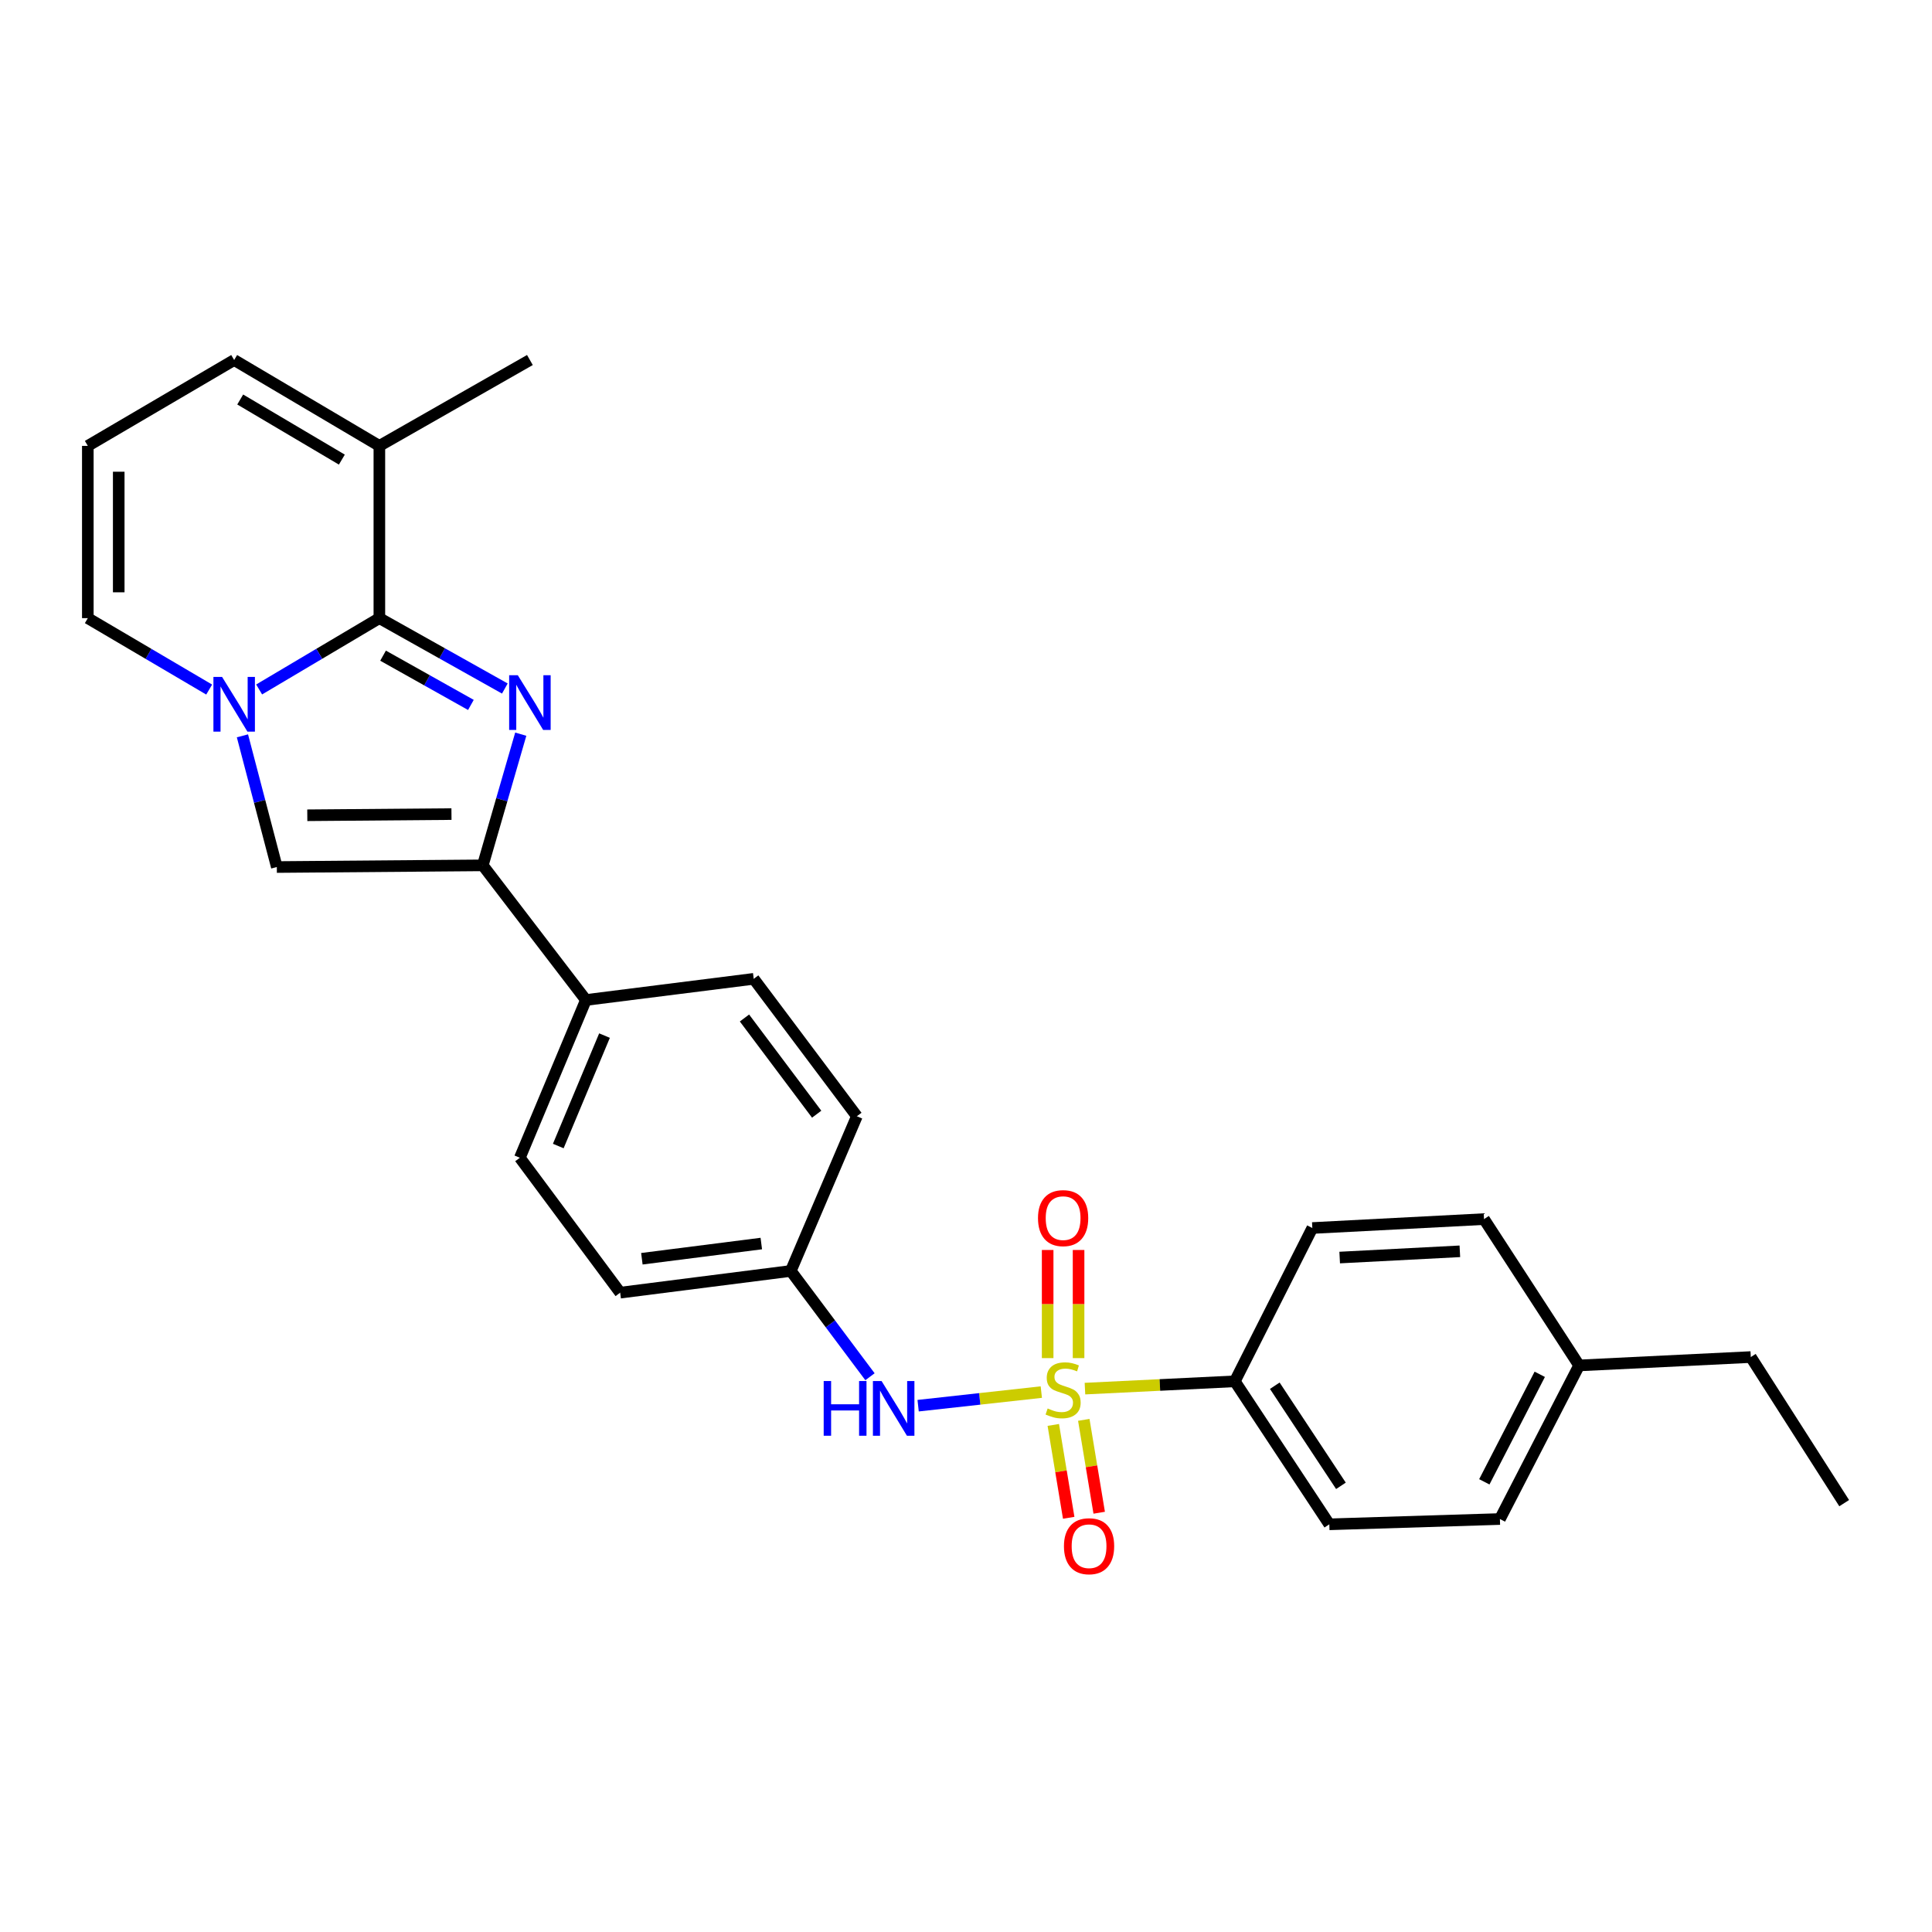 <?xml version='1.0' encoding='iso-8859-1'?>
<svg version='1.1' baseProfile='full'
              xmlns='http://www.w3.org/2000/svg'
                      xmlns:rdkit='http://www.rdkit.org/xml'
                      xmlns:xlink='http://www.w3.org/1999/xlink'
                  xml:space='preserve'
width='1000px' height='1000px' viewBox='0 0 1000 1000'>
<!-- END OF HEADER -->
<rect style='opacity:1.0;fill:#FFFFFF;stroke:none' width='1000' height='1000' x='0' y='0'> </rect>
<path class='bond-5' d='M 538.98,720.543 L 507.101,724.061' style='fill:none;fill-rule:evenodd;stroke:#CCCC00;stroke-width:6px;stroke-linecap:butt;stroke-linejoin:miter;stroke-opacity:1' />
<path class='bond-5' d='M 507.101,724.061 L 475.223,727.579' style='fill:none;fill-rule:evenodd;stroke:#0000FF;stroke-width:6px;stroke-linecap:butt;stroke-linejoin:miter;stroke-opacity:1' />
<path class='bond-7' d='M 561.571,718.746 L 600.358,716.857' style='fill:none;fill-rule:evenodd;stroke:#CCCC00;stroke-width:6px;stroke-linecap:butt;stroke-linejoin:miter;stroke-opacity:1' />
<path class='bond-7' d='M 600.358,716.857 L 639.145,714.968' style='fill:none;fill-rule:evenodd;stroke:#000000;stroke-width:6px;stroke-linecap:butt;stroke-linejoin:miter;stroke-opacity:1' />
<path class='bond-8' d='M 558.266,702.955 L 558.266,674.973' style='fill:none;fill-rule:evenodd;stroke:#CCCC00;stroke-width:6px;stroke-linecap:butt;stroke-linejoin:miter;stroke-opacity:1' />
<path class='bond-8' d='M 558.266,674.973 L 558.266,646.992' style='fill:none;fill-rule:evenodd;stroke:#FF0000;stroke-width:6px;stroke-linecap:butt;stroke-linejoin:miter;stroke-opacity:1' />
<path class='bond-8' d='M 542.266,702.955 L 542.266,674.973' style='fill:none;fill-rule:evenodd;stroke:#CCCC00;stroke-width:6px;stroke-linecap:butt;stroke-linejoin:miter;stroke-opacity:1' />
<path class='bond-8' d='M 542.266,674.973 L 542.266,646.992' style='fill:none;fill-rule:evenodd;stroke:#FF0000;stroke-width:6px;stroke-linecap:butt;stroke-linejoin:miter;stroke-opacity:1' />
<path class='bond-9' d='M 545.184,737.538 L 549.172,761.572' style='fill:none;fill-rule:evenodd;stroke:#CCCC00;stroke-width:6px;stroke-linecap:butt;stroke-linejoin:miter;stroke-opacity:1' />
<path class='bond-9' d='M 549.172,761.572 L 553.16,785.606' style='fill:none;fill-rule:evenodd;stroke:#FF0000;stroke-width:6px;stroke-linecap:butt;stroke-linejoin:miter;stroke-opacity:1' />
<path class='bond-9' d='M 560.968,734.919 L 564.956,758.953' style='fill:none;fill-rule:evenodd;stroke:#CCCC00;stroke-width:6px;stroke-linecap:butt;stroke-linejoin:miter;stroke-opacity:1' />
<path class='bond-9' d='M 564.956,758.953 L 568.944,782.987' style='fill:none;fill-rule:evenodd;stroke:#FF0000;stroke-width:6px;stroke-linecap:butt;stroke-linejoin:miter;stroke-opacity:1' />
<path class='bond-0' d='M 269.544,380.01 L 259.716,413.957' style='fill:none;fill-rule:evenodd;stroke:#0000FF;stroke-width:6px;stroke-linecap:butt;stroke-linejoin:miter;stroke-opacity:1' />
<path class='bond-0' d='M 259.716,413.957 L 249.888,447.905' style='fill:none;fill-rule:evenodd;stroke:#000000;stroke-width:6px;stroke-linecap:butt;stroke-linejoin:miter;stroke-opacity:1' />
<path class='bond-1' d='M 261.305,356.38 L 228.832,338.165' style='fill:none;fill-rule:evenodd;stroke:#0000FF;stroke-width:6px;stroke-linecap:butt;stroke-linejoin:miter;stroke-opacity:1' />
<path class='bond-1' d='M 228.832,338.165 L 196.359,319.951' style='fill:none;fill-rule:evenodd;stroke:#000000;stroke-width:6px;stroke-linecap:butt;stroke-linejoin:miter;stroke-opacity:1' />
<path class='bond-1' d='M 243.736,364.87 L 221.005,352.12' style='fill:none;fill-rule:evenodd;stroke:#0000FF;stroke-width:6px;stroke-linecap:butt;stroke-linejoin:miter;stroke-opacity:1' />
<path class='bond-1' d='M 221.005,352.12 L 198.274,339.37' style='fill:none;fill-rule:evenodd;stroke:#000000;stroke-width:6px;stroke-linecap:butt;stroke-linejoin:miter;stroke-opacity:1' />
<path class='bond-6' d='M 196.359,319.951 L 196.359,230.788' style='fill:none;fill-rule:evenodd;stroke:#000000;stroke-width:6px;stroke-linecap:butt;stroke-linejoin:miter;stroke-opacity:1' />
<path class='bond-29' d='M 196.359,319.951 L 165.244,338.406' style='fill:none;fill-rule:evenodd;stroke:#000000;stroke-width:6px;stroke-linecap:butt;stroke-linejoin:miter;stroke-opacity:1' />
<path class='bond-29' d='M 165.244,338.406 L 134.129,356.862' style='fill:none;fill-rule:evenodd;stroke:#0000FF;stroke-width:6px;stroke-linecap:butt;stroke-linejoin:miter;stroke-opacity:1' />
<path class='bond-2' d='M 125.486,380.865 L 134.385,414.821' style='fill:none;fill-rule:evenodd;stroke:#0000FF;stroke-width:6px;stroke-linecap:butt;stroke-linejoin:miter;stroke-opacity:1' />
<path class='bond-2' d='M 134.385,414.821 L 143.284,448.776' style='fill:none;fill-rule:evenodd;stroke:#000000;stroke-width:6px;stroke-linecap:butt;stroke-linejoin:miter;stroke-opacity:1' />
<path class='bond-10' d='M 108.267,356.915 L 76.861,338.433' style='fill:none;fill-rule:evenodd;stroke:#0000FF;stroke-width:6px;stroke-linecap:butt;stroke-linejoin:miter;stroke-opacity:1' />
<path class='bond-10' d='M 76.861,338.433 L 45.455,319.951' style='fill:none;fill-rule:evenodd;stroke:#000000;stroke-width:6px;stroke-linecap:butt;stroke-linejoin:miter;stroke-opacity:1' />
<path class='bond-3' d='M 249.888,447.905 L 303.265,517.593' style='fill:none;fill-rule:evenodd;stroke:#000000;stroke-width:6px;stroke-linecap:butt;stroke-linejoin:miter;stroke-opacity:1' />
<path class='bond-4' d='M 249.888,447.905 L 143.284,448.776' style='fill:none;fill-rule:evenodd;stroke:#000000;stroke-width:6px;stroke-linecap:butt;stroke-linejoin:miter;stroke-opacity:1' />
<path class='bond-4' d='M 233.679,421.37 L 159.057,421.98' style='fill:none;fill-rule:evenodd;stroke:#000000;stroke-width:6px;stroke-linecap:butt;stroke-linejoin:miter;stroke-opacity:1' />
<path class='bond-16' d='M 450.299,712.595 L 429.808,685.218' style='fill:none;fill-rule:evenodd;stroke:#0000FF;stroke-width:6px;stroke-linecap:butt;stroke-linejoin:miter;stroke-opacity:1' />
<path class='bond-16' d='M 429.808,685.218 L 409.317,657.84' style='fill:none;fill-rule:evenodd;stroke:#000000;stroke-width:6px;stroke-linecap:butt;stroke-linejoin:miter;stroke-opacity:1' />
<path class='bond-13' d='M 196.359,230.788 L 121.205,186.344' style='fill:none;fill-rule:evenodd;stroke:#000000;stroke-width:6px;stroke-linecap:butt;stroke-linejoin:miter;stroke-opacity:1' />
<path class='bond-13' d='M 176.942,237.893 L 124.334,206.782' style='fill:none;fill-rule:evenodd;stroke:#000000;stroke-width:6px;stroke-linecap:butt;stroke-linejoin:miter;stroke-opacity:1' />
<path class='bond-24' d='M 196.359,230.788 L 274.278,186.344' style='fill:none;fill-rule:evenodd;stroke:#000000;stroke-width:6px;stroke-linecap:butt;stroke-linejoin:miter;stroke-opacity:1' />
<path class='bond-14' d='M 639.145,714.968 L 688.051,788.985' style='fill:none;fill-rule:evenodd;stroke:#000000;stroke-width:6px;stroke-linecap:butt;stroke-linejoin:miter;stroke-opacity:1' />
<path class='bond-14' d='M 659.83,717.25 L 694.064,769.062' style='fill:none;fill-rule:evenodd;stroke:#000000;stroke-width:6px;stroke-linecap:butt;stroke-linejoin:miter;stroke-opacity:1' />
<path class='bond-15' d='M 639.145,714.968 L 679.26,635.618' style='fill:none;fill-rule:evenodd;stroke:#000000;stroke-width:6px;stroke-linecap:butt;stroke-linejoin:miter;stroke-opacity:1' />
<path class='bond-12' d='M 45.455,319.951 L 45.455,230.788' style='fill:none;fill-rule:evenodd;stroke:#000000;stroke-width:6px;stroke-linecap:butt;stroke-linejoin:miter;stroke-opacity:1' />
<path class='bond-12' d='M 61.454,306.576 L 61.454,244.162' style='fill:none;fill-rule:evenodd;stroke:#000000;stroke-width:6px;stroke-linecap:butt;stroke-linejoin:miter;stroke-opacity:1' />
<path class='bond-11' d='M 303.265,517.593 L 269.078,599.254' style='fill:none;fill-rule:evenodd;stroke:#000000;stroke-width:6px;stroke-linecap:butt;stroke-linejoin:miter;stroke-opacity:1' />
<path class='bond-11' d='M 312.895,536.021 L 288.965,593.183' style='fill:none;fill-rule:evenodd;stroke:#000000;stroke-width:6px;stroke-linecap:butt;stroke-linejoin:miter;stroke-opacity:1' />
<path class='bond-28' d='M 303.265,517.593 L 390.126,506.642' style='fill:none;fill-rule:evenodd;stroke:#000000;stroke-width:6px;stroke-linecap:butt;stroke-linejoin:miter;stroke-opacity:1' />
<path class='bond-30' d='M 45.455,230.788 L 121.205,186.344' style='fill:none;fill-rule:evenodd;stroke:#000000;stroke-width:6px;stroke-linecap:butt;stroke-linejoin:miter;stroke-opacity:1' />
<path class='bond-21' d='M 688.051,788.985 L 776.352,786.247' style='fill:none;fill-rule:evenodd;stroke:#000000;stroke-width:6px;stroke-linecap:butt;stroke-linejoin:miter;stroke-opacity:1' />
<path class='bond-22' d='M 679.26,635.618 L 768.121,631.005' style='fill:none;fill-rule:evenodd;stroke:#000000;stroke-width:6px;stroke-linecap:butt;stroke-linejoin:miter;stroke-opacity:1' />
<path class='bond-22' d='M 693.419,650.904 L 755.621,647.675' style='fill:none;fill-rule:evenodd;stroke:#000000;stroke-width:6px;stroke-linecap:butt;stroke-linejoin:miter;stroke-opacity:1' />
<path class='bond-19' d='M 409.317,657.84 L 443.512,577.77' style='fill:none;fill-rule:evenodd;stroke:#000000;stroke-width:6px;stroke-linecap:butt;stroke-linejoin:miter;stroke-opacity:1' />
<path class='bond-20' d='M 409.317,657.84 L 321.007,669.084' style='fill:none;fill-rule:evenodd;stroke:#000000;stroke-width:6px;stroke-linecap:butt;stroke-linejoin:miter;stroke-opacity:1' />
<path class='bond-20' d='M 394.049,643.655 L 332.232,651.526' style='fill:none;fill-rule:evenodd;stroke:#000000;stroke-width:6px;stroke-linecap:butt;stroke-linejoin:miter;stroke-opacity:1' />
<path class='bond-17' d='M 390.126,506.642 L 443.512,577.77' style='fill:none;fill-rule:evenodd;stroke:#000000;stroke-width:6px;stroke-linecap:butt;stroke-linejoin:miter;stroke-opacity:1' />
<path class='bond-17' d='M 385.337,526.916 L 422.708,576.705' style='fill:none;fill-rule:evenodd;stroke:#000000;stroke-width:6px;stroke-linecap:butt;stroke-linejoin:miter;stroke-opacity:1' />
<path class='bond-18' d='M 269.078,599.254 L 321.007,669.084' style='fill:none;fill-rule:evenodd;stroke:#000000;stroke-width:6px;stroke-linecap:butt;stroke-linejoin:miter;stroke-opacity:1' />
<path class='bond-27' d='M 776.352,786.247 L 817.347,706.746' style='fill:none;fill-rule:evenodd;stroke:#000000;stroke-width:6px;stroke-linecap:butt;stroke-linejoin:miter;stroke-opacity:1' />
<path class='bond-27' d='M 768.281,766.989 L 796.977,711.338' style='fill:none;fill-rule:evenodd;stroke:#000000;stroke-width:6px;stroke-linecap:butt;stroke-linejoin:miter;stroke-opacity:1' />
<path class='bond-23' d='M 768.121,631.005 L 817.347,706.746' style='fill:none;fill-rule:evenodd;stroke:#000000;stroke-width:6px;stroke-linecap:butt;stroke-linejoin:miter;stroke-opacity:1' />
<path class='bond-25' d='M 817.347,706.746 L 906.208,702.408' style='fill:none;fill-rule:evenodd;stroke:#000000;stroke-width:6px;stroke-linecap:butt;stroke-linejoin:miter;stroke-opacity:1' />
<path class='bond-26' d='M 906.208,702.408 L 954.545,778.025' style='fill:none;fill-rule:evenodd;stroke:#000000;stroke-width:6px;stroke-linecap:butt;stroke-linejoin:miter;stroke-opacity:1' />
<path  class='atom-0' d='M 542.266 729.017
Q 542.586 729.137, 543.906 729.697
Q 545.226 730.257, 546.666 730.617
Q 548.146 730.937, 549.586 730.937
Q 552.266 730.937, 553.826 729.657
Q 555.386 728.337, 555.386 726.057
Q 555.386 724.497, 554.586 723.537
Q 553.826 722.577, 552.626 722.057
Q 551.426 721.537, 549.426 720.937
Q 546.906 720.177, 545.386 719.457
Q 543.906 718.737, 542.826 717.217
Q 541.786 715.697, 541.786 713.137
Q 541.786 709.577, 544.186 707.377
Q 546.626 705.177, 551.426 705.177
Q 554.706 705.177, 558.426 706.737
L 557.506 709.817
Q 554.106 708.417, 551.546 708.417
Q 548.786 708.417, 547.266 709.577
Q 545.746 710.697, 545.786 712.657
Q 545.786 714.177, 546.546 715.097
Q 547.346 716.017, 548.466 716.537
Q 549.626 717.057, 551.546 717.657
Q 554.106 718.457, 555.626 719.257
Q 557.146 720.057, 558.226 721.697
Q 559.346 723.297, 559.346 726.057
Q 559.346 729.977, 556.706 732.097
Q 554.106 734.177, 549.746 734.177
Q 547.226 734.177, 545.306 733.617
Q 543.426 733.097, 541.186 732.177
L 542.266 729.017
' fill='#CCCC00'/>
<path  class='atom-1' d='M 268.018 349.497
L 277.298 364.497
Q 278.218 365.977, 279.698 368.657
Q 281.178 371.337, 281.258 371.497
L 281.258 349.497
L 285.018 349.497
L 285.018 377.817
L 281.138 377.817
L 271.178 361.417
Q 270.018 359.497, 268.778 357.297
Q 267.578 355.097, 267.218 354.417
L 267.218 377.817
L 263.538 377.817
L 263.538 349.497
L 268.018 349.497
' fill='#0000FF'/>
<path  class='atom-3' d='M 114.945 350.368
L 124.225 365.368
Q 125.145 366.848, 126.625 369.528
Q 128.105 372.208, 128.185 372.368
L 128.185 350.368
L 131.945 350.368
L 131.945 378.688
L 128.065 378.688
L 118.105 362.288
Q 116.945 360.368, 115.705 358.168
Q 114.505 355.968, 114.145 355.288
L 114.145 378.688
L 110.465 378.688
L 110.465 350.368
L 114.945 350.368
' fill='#0000FF'/>
<path  class='atom-6' d='M 426.34 714.817
L 430.18 714.817
L 430.18 726.857
L 444.66 726.857
L 444.66 714.817
L 448.5 714.817
L 448.5 743.137
L 444.66 743.137
L 444.66 730.057
L 430.18 730.057
L 430.18 743.137
L 426.34 743.137
L 426.34 714.817
' fill='#0000FF'/>
<path  class='atom-6' d='M 456.3 714.817
L 465.58 729.817
Q 466.5 731.297, 467.98 733.977
Q 469.46 736.657, 469.54 736.817
L 469.54 714.817
L 473.3 714.817
L 473.3 743.137
L 469.42 743.137
L 459.46 726.737
Q 458.3 724.817, 457.06 722.617
Q 455.86 720.417, 455.5 719.737
L 455.5 743.137
L 451.82 743.137
L 451.82 714.817
L 456.3 714.817
' fill='#0000FF'/>
<path  class='atom-9' d='M 537.266 630.498
Q 537.266 623.698, 540.626 619.898
Q 543.986 616.098, 550.266 616.098
Q 556.546 616.098, 559.906 619.898
Q 563.266 623.698, 563.266 630.498
Q 563.266 637.378, 559.866 641.298
Q 556.466 645.178, 550.266 645.178
Q 544.026 645.178, 540.626 641.298
Q 537.266 637.418, 537.266 630.498
M 550.266 641.978
Q 554.586 641.978, 556.906 639.098
Q 559.266 636.178, 559.266 630.498
Q 559.266 624.938, 556.906 622.138
Q 554.586 619.298, 550.266 619.298
Q 545.946 619.298, 543.586 622.098
Q 541.266 624.898, 541.266 630.498
Q 541.266 636.218, 543.586 639.098
Q 545.946 641.978, 550.266 641.978
' fill='#FF0000'/>
<path  class='atom-10' d='M 550.697 800.318
Q 550.697 793.518, 554.057 789.718
Q 557.417 785.918, 563.697 785.918
Q 569.977 785.918, 573.337 789.718
Q 576.697 793.518, 576.697 800.318
Q 576.697 807.198, 573.297 811.118
Q 569.897 814.998, 563.697 814.998
Q 557.457 814.998, 554.057 811.118
Q 550.697 807.238, 550.697 800.318
M 563.697 811.798
Q 568.017 811.798, 570.337 808.918
Q 572.697 805.998, 572.697 800.318
Q 572.697 794.758, 570.337 791.958
Q 568.017 789.118, 563.697 789.118
Q 559.377 789.118, 557.017 791.918
Q 554.697 794.718, 554.697 800.318
Q 554.697 806.038, 557.017 808.918
Q 559.377 811.798, 563.697 811.798
' fill='#FF0000'/>
</svg>
